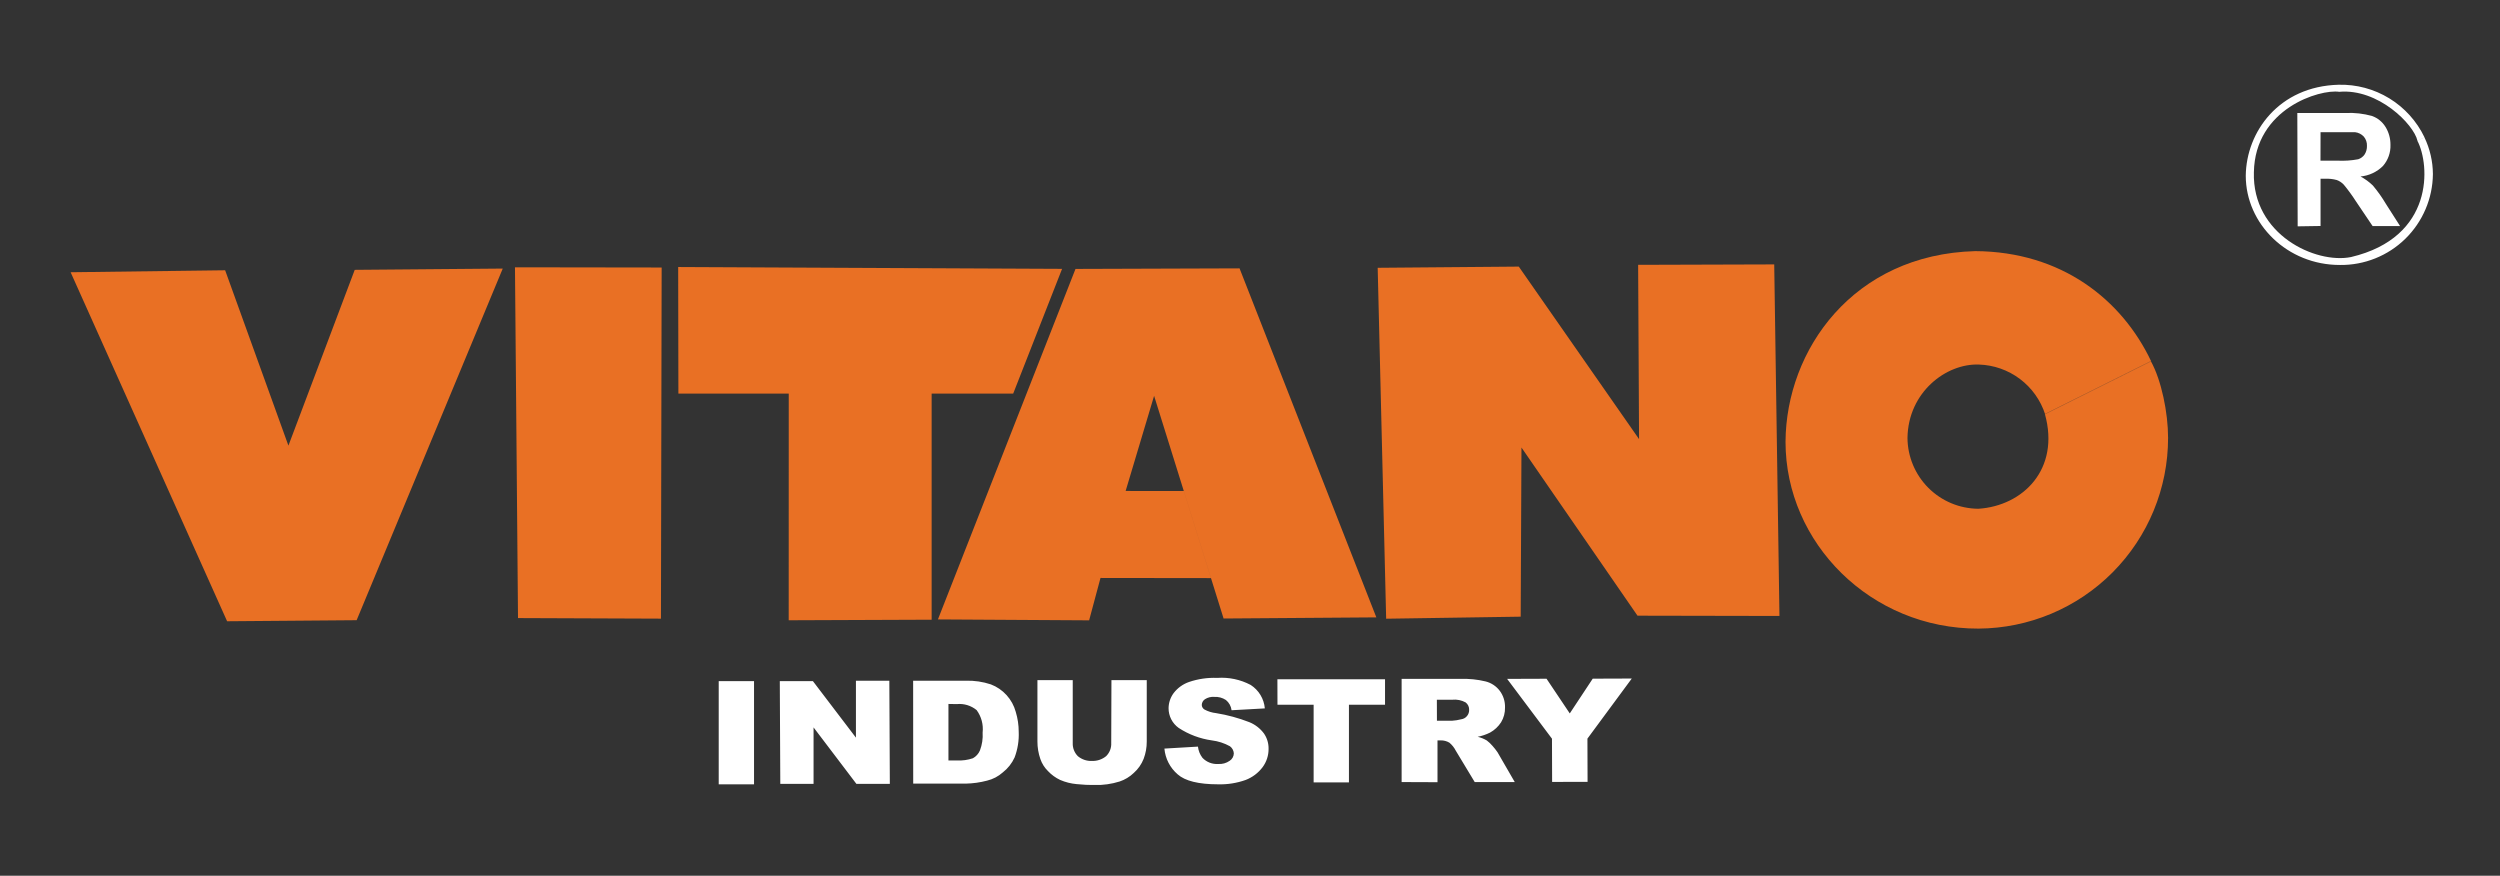 <?xml version="1.0" encoding="UTF-8"?> <svg xmlns="http://www.w3.org/2000/svg" width="354" height="124" viewBox="0 0 354 124" fill="none"><rect x="0" y="0" width="354" height="124" fill="#333333" stroke="none"/> <g clip-path="url(#clip0_102_9)"> <path fill-rule="evenodd" clip-rule="evenodd" d="M342.31 19.93L343.31 19.45C342.217 17.168 340.488 15.25 338.331 13.928C336.173 12.607 333.679 11.937 331.15 12C322.7 12.22 318.07 18.67 318 24.88C318 31.72 323.89 37.54 331.35 37.52C333.06 37.54 334.757 37.222 336.343 36.585C337.93 35.948 339.376 35.004 340.597 33.808C341.819 32.612 342.792 31.186 343.462 29.613C344.132 28.04 344.484 26.35 344.5 24.64C344.487 22.843 344.077 21.07 343.3 19.45L342.3 19.93C344.09 23.33 344.74 33.6 332.9 36.4C327.9 37.4 318.9 33.24 319.15 24.4C319.3 15.33 328.53 12.6 331.23 13C336.76 12.51 341.78 17.6 342.31 19.92" fill="white"></path> <path d="M328.58 22.75H331C331.977 22.798 332.957 22.731 333.92 22.55C334.29 22.431 334.611 22.192 334.83 21.87C335.059 21.509 335.174 21.087 335.16 20.66C335.183 20.183 335.025 19.716 334.72 19.35C334.397 19 333.961 18.777 333.49 18.72H328.59L328.58 22.75ZM325.35 32.05L325.3 16H332.15C333.415 15.94 334.681 16.085 335.9 16.43C336.68 16.714 337.342 17.253 337.78 17.96C338.252 18.722 338.498 19.603 338.49 20.5C338.531 21.598 338.152 22.671 337.43 23.5C336.576 24.352 335.451 24.88 334.25 24.99C334.89 25.333 335.479 25.764 336 26.27C336.687 27.087 337.306 27.96 337.85 28.88L339.85 32.01H335.96L333.6 28.51C333.076 27.688 332.502 26.9 331.88 26.15C331.605 25.852 331.261 25.626 330.88 25.49C330.345 25.346 329.792 25.285 329.24 25.31H328.59V32L325.35 32.05ZM101.77 96.45H106.77V111.06H101.77V96.45ZM110.42 96.45H115.11L121.2 104.45V96.39H125.93L126 111H121.27L115.2 103V111H110.49L110.42 96.45ZM129.3 96.39H136.75C137.958 96.353 139.163 96.529 140.31 96.91C141.161 97.235 141.924 97.757 142.535 98.433C143.147 99.109 143.59 99.92 143.83 100.8C144.108 101.714 144.25 102.664 144.25 103.62C144.303 104.857 144.106 106.091 143.67 107.25C143.292 108.081 142.719 108.809 142 109.37C141.361 109.94 140.592 110.342 139.76 110.54C138.78 110.799 137.773 110.94 136.76 110.96H129.31L129.3 96.39ZM134.3 99.68V107.68H135.52C136.279 107.719 137.039 107.614 137.76 107.37C138.209 107.124 138.562 106.733 138.76 106.26C139.067 105.454 139.196 104.591 139.14 103.73C139.267 102.601 138.963 101.465 138.29 100.55C137.9 100.23 137.452 99.99 136.969 99.844C136.487 99.698 135.981 99.649 135.48 99.7L134.3 99.68ZM157.38 96.31H162.38V105C162.385 105.837 162.236 106.667 161.94 107.45C161.638 108.218 161.158 108.903 160.54 109.45C159.971 109.997 159.288 110.41 158.54 110.66C157.404 111.015 156.219 111.184 155.03 111.16C154.168 111.163 153.307 111.12 152.45 111.03C151.647 110.958 150.86 110.759 150.12 110.44C149.468 110.134 148.881 109.706 148.39 109.18C147.907 108.707 147.541 108.128 147.32 107.49C147.041 106.689 146.899 105.848 146.9 105V96.31H151.9V105.22C151.886 105.564 151.944 105.906 152.07 106.226C152.195 106.546 152.386 106.837 152.63 107.08C153.19 107.544 153.903 107.783 154.63 107.75C155.357 107.773 156.067 107.532 156.63 107.07C156.874 106.828 157.065 106.538 157.189 106.217C157.313 105.897 157.368 105.553 157.35 105.21L157.38 96.31ZM164.88 106L169.63 105.72C169.692 106.299 169.914 106.849 170.27 107.31C170.553 107.609 170.899 107.842 171.283 107.992C171.666 108.142 172.078 108.207 172.49 108.18C173.069 108.223 173.645 108.064 174.12 107.73C174.298 107.616 174.445 107.459 174.548 107.274C174.651 107.089 174.707 106.882 174.71 106.67C174.696 106.473 174.64 106.282 174.545 106.109C174.45 105.936 174.319 105.786 174.16 105.67C173.367 105.232 172.498 104.95 171.6 104.84C169.926 104.605 168.324 104.004 166.91 103.08C166.461 102.762 166.095 102.341 165.845 101.852C165.594 101.362 165.465 100.82 165.47 100.27C165.48 99.502 165.732 98.757 166.19 98.14C166.744 97.416 167.499 96.871 168.36 96.57C169.646 96.131 171.002 95.934 172.36 95.99C174.002 95.873 175.644 96.219 177.1 96.99C177.665 97.353 178.139 97.842 178.486 98.417C178.833 98.993 179.043 99.64 179.1 100.31L174.39 100.57C174.322 100.001 174.035 99.481 173.59 99.12C173.101 98.799 172.523 98.645 171.94 98.68C171.475 98.643 171.012 98.758 170.62 99.01C170.483 99.1 170.371 99.221 170.293 99.364C170.214 99.507 170.172 99.667 170.17 99.83C170.176 99.957 170.213 100.081 170.277 100.19C170.342 100.3 170.432 100.392 170.54 100.46C171.056 100.742 171.624 100.919 172.21 100.98C173.817 101.241 175.392 101.67 176.91 102.26C177.739 102.597 178.459 103.158 178.99 103.88C179.422 104.516 179.645 105.271 179.63 106.04C179.637 106.976 179.338 107.889 178.78 108.64C178.167 109.451 177.339 110.075 176.39 110.44C175.133 110.889 173.803 111.099 172.47 111.06C169.73 111.06 167.8 110.58 166.76 109.65C165.679 108.726 165.004 107.416 164.88 106ZM180.88 96.18H196.12V99.79H191.01V110.79H186.01V99.79H180.89L180.88 96.18ZM198.47 110.74V96.13H206.83C208.017 96.091 209.204 96.212 210.36 96.49C211.157 96.689 211.863 97.155 212.36 97.81C212.87 98.489 213.135 99.321 213.11 100.17C213.132 100.913 212.937 101.646 212.55 102.28C212.16 102.883 211.627 103.381 211 103.73C210.443 104.009 209.851 104.21 209.24 104.33C209.693 104.438 210.128 104.614 210.53 104.85C210.831 105.079 211.106 105.341 211.35 105.63C211.601 105.912 211.835 106.209 212.05 106.52L214.49 110.74H208.82L206.14 106.3C205.918 105.861 205.608 105.473 205.23 105.16C204.861 104.941 204.438 104.83 204.01 104.84H203.55V110.76L198.47 110.74ZM203.47 102.06H205.59C206.035 102.033 206.477 101.962 206.91 101.85C207.227 101.807 207.516 101.647 207.72 101.4C207.924 101.16 208.034 100.855 208.03 100.54C208.042 100.333 208.002 100.126 207.915 99.937C207.828 99.749 207.695 99.585 207.53 99.46C206.956 99.146 206.3 99.013 205.65 99.08H203.46L203.47 102.06ZM213.41 96.13L218.99 96.11L222.28 101.02L225.53 96.1L231.06 96.08L224.78 104.59L224.8 110.71L219.78 110.72L219.76 104.6L213.41 96.13Z" fill="white"></path> <path fill-rule="evenodd" clip-rule="evenodd" d="M111.69 38.24H131.92V87.75L111.68 87.83L111.69 38.24ZM10 38.55L32.16 87.97L50.5 87.82L71.19 38.03L50.23 38.21L40.84 63.1L31.88 38.27L10 38.55ZM152.29 38.08L175.52 38L194.89 87.42L173.26 87.58L163.42 56.05L159.39 69.52L167.63 69.53L171.48 81.86L155.83 81.84L154.22 87.84L132.81 87.71L152.29 38.08ZM195.08 37.92L215.06 37.75L232.09 62.18L231.96 37.5L251.23 37.44L251.97 87.22L231.87 87.18L215.44 63.37L215.33 87.32L196.28 87.61L195.08 37.92ZM289.6 58.64L304.6 51.15C300.47 42.45 291.95 35.63 279.7 35.56C262.4 36.02 252.9 49.56 252.83 62.56C252.83 76.88 264.9 89.06 280.17 89.01C287.303 88.965 294.129 86.099 299.156 81.038C304.183 75.978 307.003 69.133 307 62C307 58.44 306.06 53.84 304.56 51.14L289.56 58.63C291.73 66.44 286.46 71.63 280.15 72.04C277.49 72.027 274.943 70.965 273.062 69.085C271.18 67.206 270.116 64.659 270.1 62C270.2 55.53 275.57 51.45 280.21 51.62C282.314 51.684 284.346 52.399 286.027 53.664C287.708 54.93 288.957 56.686 289.6 58.69" fill="#E97024"></path> <path fill-rule="evenodd" clip-rule="evenodd" d="M143.47 55.73L150.39 38.07L96.03 37.81L96.06 55.73H143.47ZM72.92 37.85L93.69 37.88L93.59 87.6L73.35 87.52L72.92 37.85Z" fill="#E97024"></path> </g> <defs> <clipPath id="clip0_102_9"> <rect width="334.5" height="99.15" fill="white" transform="translate(10 12)"></rect> </clipPath> </defs> </svg> 